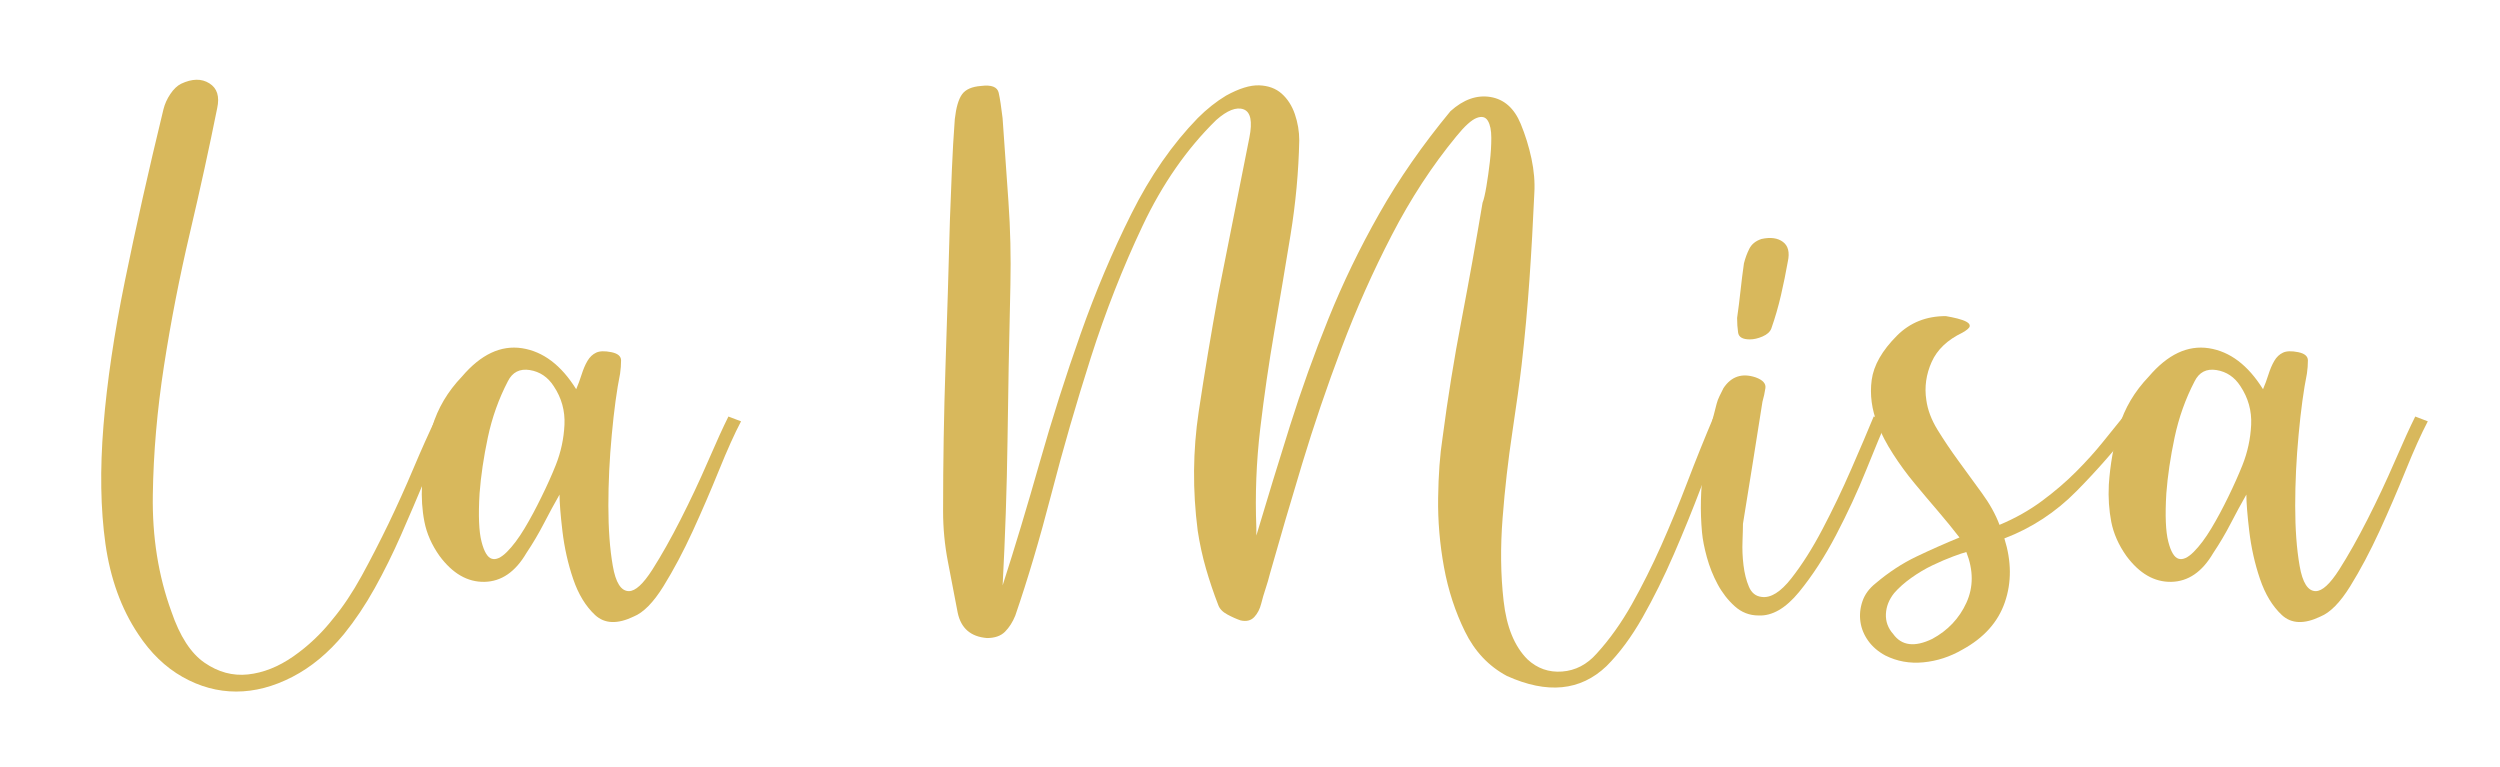 <svg xmlns="http://www.w3.org/2000/svg" xmlns:xlink="http://www.w3.org/1999/xlink" id="Capa_1" x="0px" y="0px" viewBox="0 0 379.87 116.52" style="enable-background:new 0 0 379.87 116.52;" xml:space="preserve">
<style type="text/css">
	.st0{fill:#D8B85C;}
</style>
<g>
	<path class="st0" d="M68.28,63.87c-1.19,2.87-2.4,5.78-3.63,8.75c-1.24,2.96-2.47,5.86-3.71,8.67c-1.24,2.82-2.57,5.51-4,8.08   c-1.43,2.57-2.99,4.89-4.67,6.97c-2.37,2.87-4.99,5.04-7.86,6.52c-2.87,1.48-5.71,2.22-8.52,2.22s-5.54-0.74-8.15-2.22   c-2.62-1.48-4.87-3.66-6.75-6.52c-2.57-3.85-4.22-8.42-4.97-13.71c-0.74-5.29-0.84-11.27-0.3-17.94s1.63-14.01,3.26-22.01   c1.63-8,3.58-16.7,5.86-26.09c0.2-0.79,0.54-1.56,1.04-2.3c0.49-0.74,1.04-1.26,1.63-1.56c1.68-0.79,3.11-0.82,4.3-0.07   c1.19,0.74,1.58,2,1.19,3.78c-1.19,5.93-2.57,12.25-4.15,18.97c-1.58,6.72-2.89,13.44-3.93,20.16c-1.04,6.72-1.61,13.27-1.7,19.64   c-0.1,6.37,0.84,12.28,2.82,17.71c1.28,3.76,2.96,6.35,5.04,7.78c2.08,1.43,4.27,2.03,6.6,1.78c2.32-0.25,4.62-1.16,6.89-2.74   c2.27-1.58,4.3-3.51,6.08-5.78c1.48-1.78,2.91-3.93,4.3-6.45c1.38-2.52,2.74-5.16,4.08-7.93c1.33-2.77,2.59-5.56,3.78-8.38   c1.19-2.82,2.37-5.46,3.56-7.93L68.28,63.87z"></path>
	<path class="st0" d="M112.6,64.02c-0.99,1.88-2.1,4.35-3.34,7.41c-1.24,3.06-2.57,6.15-4,9.27c-1.43,3.11-2.92,5.91-4.45,8.38   c-1.53,2.47-3.04,4-4.52,4.6c-2.47,1.19-4.42,1.11-5.86-0.22c-1.43-1.33-2.55-3.16-3.34-5.49c-0.79-2.32-1.33-4.74-1.63-7.26   c-0.3-2.52-0.44-4.37-0.44-5.56c-0.79,1.39-1.58,2.84-2.37,4.37c-0.79,1.53-1.68,3.04-2.67,4.52c-1.68,2.87-3.81,4.32-6.37,4.37   c-2.57,0.05-4.84-1.26-6.82-3.93c-1.19-1.68-1.95-3.41-2.3-5.19c-0.35-1.78-0.47-3.66-0.37-5.63c0.2-3.06,0.72-6,1.56-8.82   c0.84-2.82,2.35-5.36,4.52-7.63c2.87-3.36,5.9-4.79,9.12-4.3c3.21,0.5,5.95,2.57,8.23,6.23c0.3-0.69,0.57-1.43,0.82-2.22   c0.25-0.79,0.54-1.48,0.89-2.08c0.35-0.59,0.79-1.01,1.33-1.26c0.54-0.25,1.31-0.27,2.3-0.07c0.99,0.2,1.48,0.62,1.48,1.26   c0,0.64-0.05,1.31-0.15,2c-0.5,2.47-0.92,5.56-1.26,9.26c-0.35,3.71-0.52,7.31-0.52,10.82c0,3.51,0.22,6.55,0.67,9.12   c0.44,2.57,1.26,3.85,2.45,3.85c0.99,0,2.17-1.09,3.56-3.26c1.38-2.17,2.82-4.72,4.3-7.63c1.48-2.91,2.87-5.86,4.15-8.82   c1.28-2.96,2.32-5.24,3.11-6.82L112.6,64.02z M84.44,70.69c0.79-1.98,1.23-4.03,1.33-6.15c0.1-2.12-0.44-4.08-1.63-5.86   c-0.89-1.38-2.1-2.2-3.63-2.45c-1.53-0.25-2.65,0.32-3.34,1.7c-1.39,2.67-2.4,5.51-3.04,8.52c-0.64,3.02-1.06,5.86-1.26,8.52   c-0.2,3.36-0.1,5.81,0.3,7.34c0.39,1.53,0.91,2.4,1.56,2.59c0.64,0.2,1.41-0.15,2.3-1.04c0.89-0.89,1.78-2.08,2.67-3.56   c0.89-1.48,1.75-3.09,2.59-4.82C83.13,73.78,83.85,72.17,84.44,70.69z"></path>
	<path class="st0" d="M262.32,63.87c-1.19,3.16-2.45,6.5-3.78,10.01c-1.33,3.51-2.74,6.97-4.22,10.38c-1.48,3.41-3.06,6.6-4.74,9.56   c-1.68,2.96-3.51,5.44-5.49,7.41c-3.95,3.76-8.99,4.25-15.12,1.48c-2.77-1.48-4.89-3.73-6.37-6.75c-1.48-3.01-2.55-6.27-3.19-9.78   c-0.64-3.51-0.94-7.02-0.89-10.52c0.05-3.51,0.27-6.55,0.67-9.12c0.79-6.03,1.75-12.01,2.89-17.94c1.13-5.93,2.2-11.86,3.19-17.79   c0.2-0.49,0.39-1.33,0.59-2.52c0.2-1.19,0.37-2.42,0.52-3.71c0.15-1.28,0.22-2.5,0.22-3.63c0-1.14-0.17-2-0.52-2.59   c-0.35-0.59-0.92-0.74-1.7-0.44c-0.79,0.3-1.83,1.24-3.11,2.82c-3.66,4.45-6.92,9.44-9.78,14.97c-2.87,5.54-5.41,11.24-7.63,17.12   c-2.22,5.88-4.22,11.76-6,17.64c-1.78,5.88-3.41,11.44-4.89,16.68c-0.2,0.79-0.42,1.56-0.67,2.3c-0.25,0.74-0.47,1.51-0.67,2.3   c-0.2,0.79-0.54,1.46-1.04,2c-0.5,0.54-1.19,0.72-2.08,0.52c-0.59-0.2-1.26-0.49-2-0.89c-0.74-0.39-1.21-0.89-1.41-1.48   c-0.69-1.78-1.31-3.61-1.85-5.48c-0.54-1.88-0.96-3.8-1.26-5.78c-0.79-6.13-0.74-12.16,0.15-18.08c0.89-5.93,1.88-11.86,2.96-17.79   c0.79-4.05,1.58-8.03,2.37-11.93c0.79-3.9,1.58-7.88,2.37-11.93c0.49-2.47,0.2-3.9-0.89-4.3c-1.09-0.39-2.47,0.15-4.15,1.63   c-4.45,4.35-8.18,9.71-11.19,16.08c-3.02,6.37-5.63,13.04-7.86,20.01c-2.22,6.97-4.23,13.89-6,20.75   c-1.78,6.87-3.61,13.02-5.48,18.46c-0.4,0.99-0.92,1.8-1.56,2.45c-0.64,0.64-1.56,0.96-2.74,0.96c-2.47-0.2-3.95-1.48-4.45-3.85   c-0.5-2.57-0.99-5.14-1.48-7.71c-0.5-2.57-0.74-5.14-0.74-7.71c0-7.41,0.12-14.8,0.37-22.16c0.25-7.36,0.47-14.75,0.67-22.16   c0.1-2.57,0.2-5.11,0.3-7.63c0.1-2.52,0.25-5.06,0.44-7.63c0.2-1.78,0.57-3.04,1.11-3.78c0.54-0.74,1.51-1.16,2.89-1.26   c1.58-0.2,2.47,0.15,2.67,1.04c0.2,0.89,0.39,2.17,0.59,3.85c0.3,4.25,0.59,8.47,0.89,12.67c0.3,4.2,0.39,8.43,0.3,12.67   c-0.2,8.6-0.35,16.5-0.44,23.72c-0.1,7.21-0.35,14.53-0.74,21.94c1.88-5.83,3.75-12.06,5.63-18.68c1.88-6.62,3.95-13.14,6.23-19.57   c2.27-6.42,4.84-12.5,7.71-18.23c2.86-5.73,6.23-10.57,10.08-14.53c1.38-1.38,2.82-2.52,4.3-3.41c1.98-1.09,3.65-1.61,5.04-1.56   c1.38,0.05,2.52,0.47,3.41,1.26c0.89,0.79,1.56,1.83,2,3.11c0.44,1.29,0.67,2.62,0.67,4c-0.1,4.74-0.54,9.54-1.33,14.38   c-0.79,4.84-1.61,9.71-2.45,14.6c-0.84,4.89-1.56,9.83-2.15,14.82c-0.59,4.99-0.79,10.01-0.59,15.05v1.19   c1.68-5.63,3.38-11.19,5.11-16.68c1.73-5.49,3.68-10.92,5.86-16.31c2.17-5.38,4.74-10.7,7.71-15.93   c2.96-5.24,6.57-10.43,10.82-15.57c1.98-1.78,4-2.49,6.08-2.15c2.08,0.35,3.61,1.71,4.59,4.08c0.69,1.68,1.24,3.43,1.63,5.26   c0.39,1.83,0.54,3.58,0.44,5.26c-0.2,4.45-0.44,8.82-0.74,13.12c-0.3,4.3-0.69,8.62-1.19,12.97c-0.3,2.57-0.77,5.98-1.41,10.23   c-0.64,4.25-1.14,8.6-1.48,13.04c-0.35,4.45-0.3,8.65,0.15,12.6c0.44,3.95,1.65,6.92,3.63,8.89c1.48,1.38,3.24,2,5.26,1.85   c2.02-0.15,3.78-1.06,5.26-2.74c1.98-2.17,3.75-4.67,5.34-7.49c1.58-2.82,3.06-5.78,4.45-8.89c1.38-3.11,2.72-6.35,4-9.71   c1.28-3.36,2.62-6.67,4-9.93L262.32,63.87z"></path>
	<path class="st0" d="M286.63,64.02c-0.69,1.58-1.7,4.03-3.04,7.34c-1.33,3.31-2.87,6.62-4.6,9.93c-1.73,3.31-3.61,6.2-5.63,8.67   c-2.03,2.47-4.08,3.66-6.15,3.56c-1.38,0-2.59-0.47-3.63-1.41c-1.04-0.94-1.9-2.05-2.59-3.34c-0.69-1.28-1.23-2.64-1.63-4.08   c-0.39-1.43-0.64-2.69-0.74-3.78c-0.3-3.26-0.22-6.52,0.22-9.78c0.44-3.26,1.11-6.52,2-9.78c0.1-0.39,0.25-0.79,0.45-1.19   c0.2-0.39,0.39-0.79,0.59-1.19c1.19-1.78,2.82-2.32,4.89-1.63c1.09,0.4,1.58,0.94,1.48,1.63c-0.1,0.69-0.25,1.38-0.45,2.08   c-0.5,3.16-0.99,6.28-1.48,9.34c-0.5,3.06-0.99,6.13-1.48,9.19c0,0.59-0.03,1.48-0.07,2.67c-0.05,1.19,0,2.4,0.15,3.63   c0.15,1.24,0.42,2.32,0.82,3.26c0.39,0.94,1.04,1.46,1.93,1.56c1.38,0.2,2.89-0.74,4.52-2.82c1.63-2.08,3.21-4.57,4.74-7.49   c1.53-2.91,2.99-5.95,4.37-9.12c1.38-3.16,2.52-5.83,3.41-8L286.63,64.02z M263.95,48.31c0.2-1.38,0.37-2.77,0.52-4.15   c0.15-1.38,0.32-2.77,0.52-4.15c0.2-0.79,0.47-1.53,0.82-2.22c0.35-0.69,0.96-1.19,1.85-1.48c1.38-0.3,2.47-0.15,3.26,0.45   c0.79,0.59,1.04,1.58,0.74,2.96c-0.3,1.68-0.64,3.39-1.04,5.11c-0.4,1.73-0.89,3.44-1.48,5.11c-0.2,0.5-0.64,0.89-1.33,1.19   c-0.69,0.3-1.33,0.44-1.93,0.44c-1.09,0-1.68-0.34-1.78-1.04C264,49.84,263.95,49.1,263.95,48.31z"></path>
	<path class="st0" d="M324.28,64.61c-2.67,3.46-5.58,6.8-8.75,10.01c-3.16,3.21-6.82,5.61-10.97,7.19c1.09,3.46,1.11,6.7,0.07,9.71   c-1.04,3.02-3.19,5.41-6.45,7.19c-1.88,1.09-3.85,1.73-5.93,1.93c-2.08,0.2-4-0.15-5.78-1.04c-1.09-0.59-1.95-1.33-2.59-2.22   c-0.64-0.89-1.04-1.85-1.19-2.89c-0.15-1.04-0.05-2.08,0.3-3.11c0.35-1.04,1.01-1.95,2-2.74c1.98-1.68,4.05-3.04,6.23-4.08   c2.17-1.04,4.35-2,6.52-2.89c-0.99-1.28-2.08-2.62-3.26-4c-1.19-1.38-2.37-2.79-3.56-4.22c-1.19-1.43-2.27-2.91-3.26-4.45   c-0.99-1.53-1.78-3.04-2.37-4.52c-0.89-2.27-1.19-4.52-0.89-6.75c0.3-2.22,1.58-4.47,3.85-6.74c1.98-1.98,4.45-2.96,7.41-2.96   c0.59,0.1,1.19,0.22,1.78,0.37c0.59,0.15,1.06,0.32,1.41,0.52c0.34,0.2,0.49,0.42,0.44,0.67c-0.05,0.25-0.42,0.57-1.11,0.96   c-2.27,1.09-3.83,2.57-4.67,4.45c-0.84,1.88-1.11,3.81-0.81,5.78c0.2,1.48,0.76,2.99,1.7,4.52c0.94,1.53,2,3.11,3.19,4.74   c1.19,1.63,2.37,3.26,3.56,4.89c1.19,1.63,2.08,3.24,2.67,4.82c2.37-0.99,4.52-2.2,6.45-3.63c1.93-1.43,3.66-2.91,5.19-4.45   c1.53-1.53,2.89-3.04,4.08-4.52c1.19-1.48,2.22-2.76,3.11-3.85L324.28,64.61z M298.78,83.88c-0.4,0.1-1.06,0.32-2,0.67   c-0.94,0.35-1.98,0.79-3.11,1.33c-1.14,0.54-2.22,1.19-3.26,1.93c-1.04,0.74-1.9,1.51-2.59,2.3c-0.79,0.99-1.21,2.05-1.26,3.19   c-0.05,1.14,0.32,2.15,1.11,3.04c1.28,1.78,3.26,2.03,5.93,0.74c2.37-1.28,4.1-3.11,5.19-5.49   C299.87,89.22,299.87,86.65,298.78,83.88z"></path>
	<path class="st0" d="M368.9,64.02c-0.99,1.88-2.1,4.35-3.34,7.41c-1.24,3.06-2.57,6.15-4,9.27c-1.43,3.11-2.92,5.91-4.45,8.38   c-1.53,2.47-3.04,4-4.52,4.6c-2.47,1.19-4.42,1.11-5.86-0.22c-1.43-1.33-2.54-3.16-3.33-5.49c-0.79-2.32-1.33-4.74-1.63-7.26   c-0.3-2.52-0.44-4.37-0.44-5.56c-0.79,1.39-1.58,2.84-2.37,4.37c-0.79,1.53-1.68,3.04-2.67,4.52c-1.68,2.87-3.81,4.32-6.37,4.37   c-2.57,0.05-4.84-1.26-6.82-3.93c-1.19-1.68-1.95-3.41-2.3-5.19c-0.34-1.78-0.47-3.66-0.37-5.63c0.2-3.06,0.72-6,1.56-8.82   c0.84-2.82,2.35-5.36,4.52-7.63c2.87-3.36,5.9-4.79,9.12-4.3c3.21,0.5,5.95,2.57,8.23,6.23c0.3-0.69,0.57-1.43,0.82-2.22   c0.25-0.79,0.54-1.48,0.89-2.08c0.34-0.59,0.79-1.01,1.33-1.26c0.54-0.25,1.31-0.27,2.3-0.07c0.99,0.2,1.48,0.62,1.48,1.26   c0,0.64-0.05,1.31-0.15,2c-0.5,2.47-0.92,5.56-1.26,9.26c-0.35,3.71-0.52,7.31-0.52,10.82c0,3.51,0.22,6.55,0.67,9.12   c0.44,2.57,1.26,3.85,2.45,3.85c0.99,0,2.17-1.09,3.56-3.26c1.38-2.17,2.82-4.72,4.3-7.63c1.48-2.91,2.87-5.86,4.15-8.82   c1.28-2.96,2.32-5.24,3.11-6.82L368.9,64.02z M340.73,70.69c0.79-1.98,1.23-4.03,1.33-6.15c0.1-2.12-0.45-4.08-1.63-5.86   c-0.89-1.38-2.1-2.2-3.63-2.45c-1.53-0.25-2.64,0.32-3.33,1.7c-1.39,2.67-2.4,5.51-3.04,8.52c-0.64,3.02-1.06,5.86-1.26,8.52   c-0.2,3.36-0.1,5.81,0.3,7.34c0.39,1.53,0.91,2.4,1.56,2.59c0.64,0.2,1.41-0.15,2.3-1.04s1.78-2.08,2.67-3.56s1.75-3.09,2.59-4.82   C339.42,73.78,340.14,72.17,340.73,70.69z"></path>
</g>
</svg>